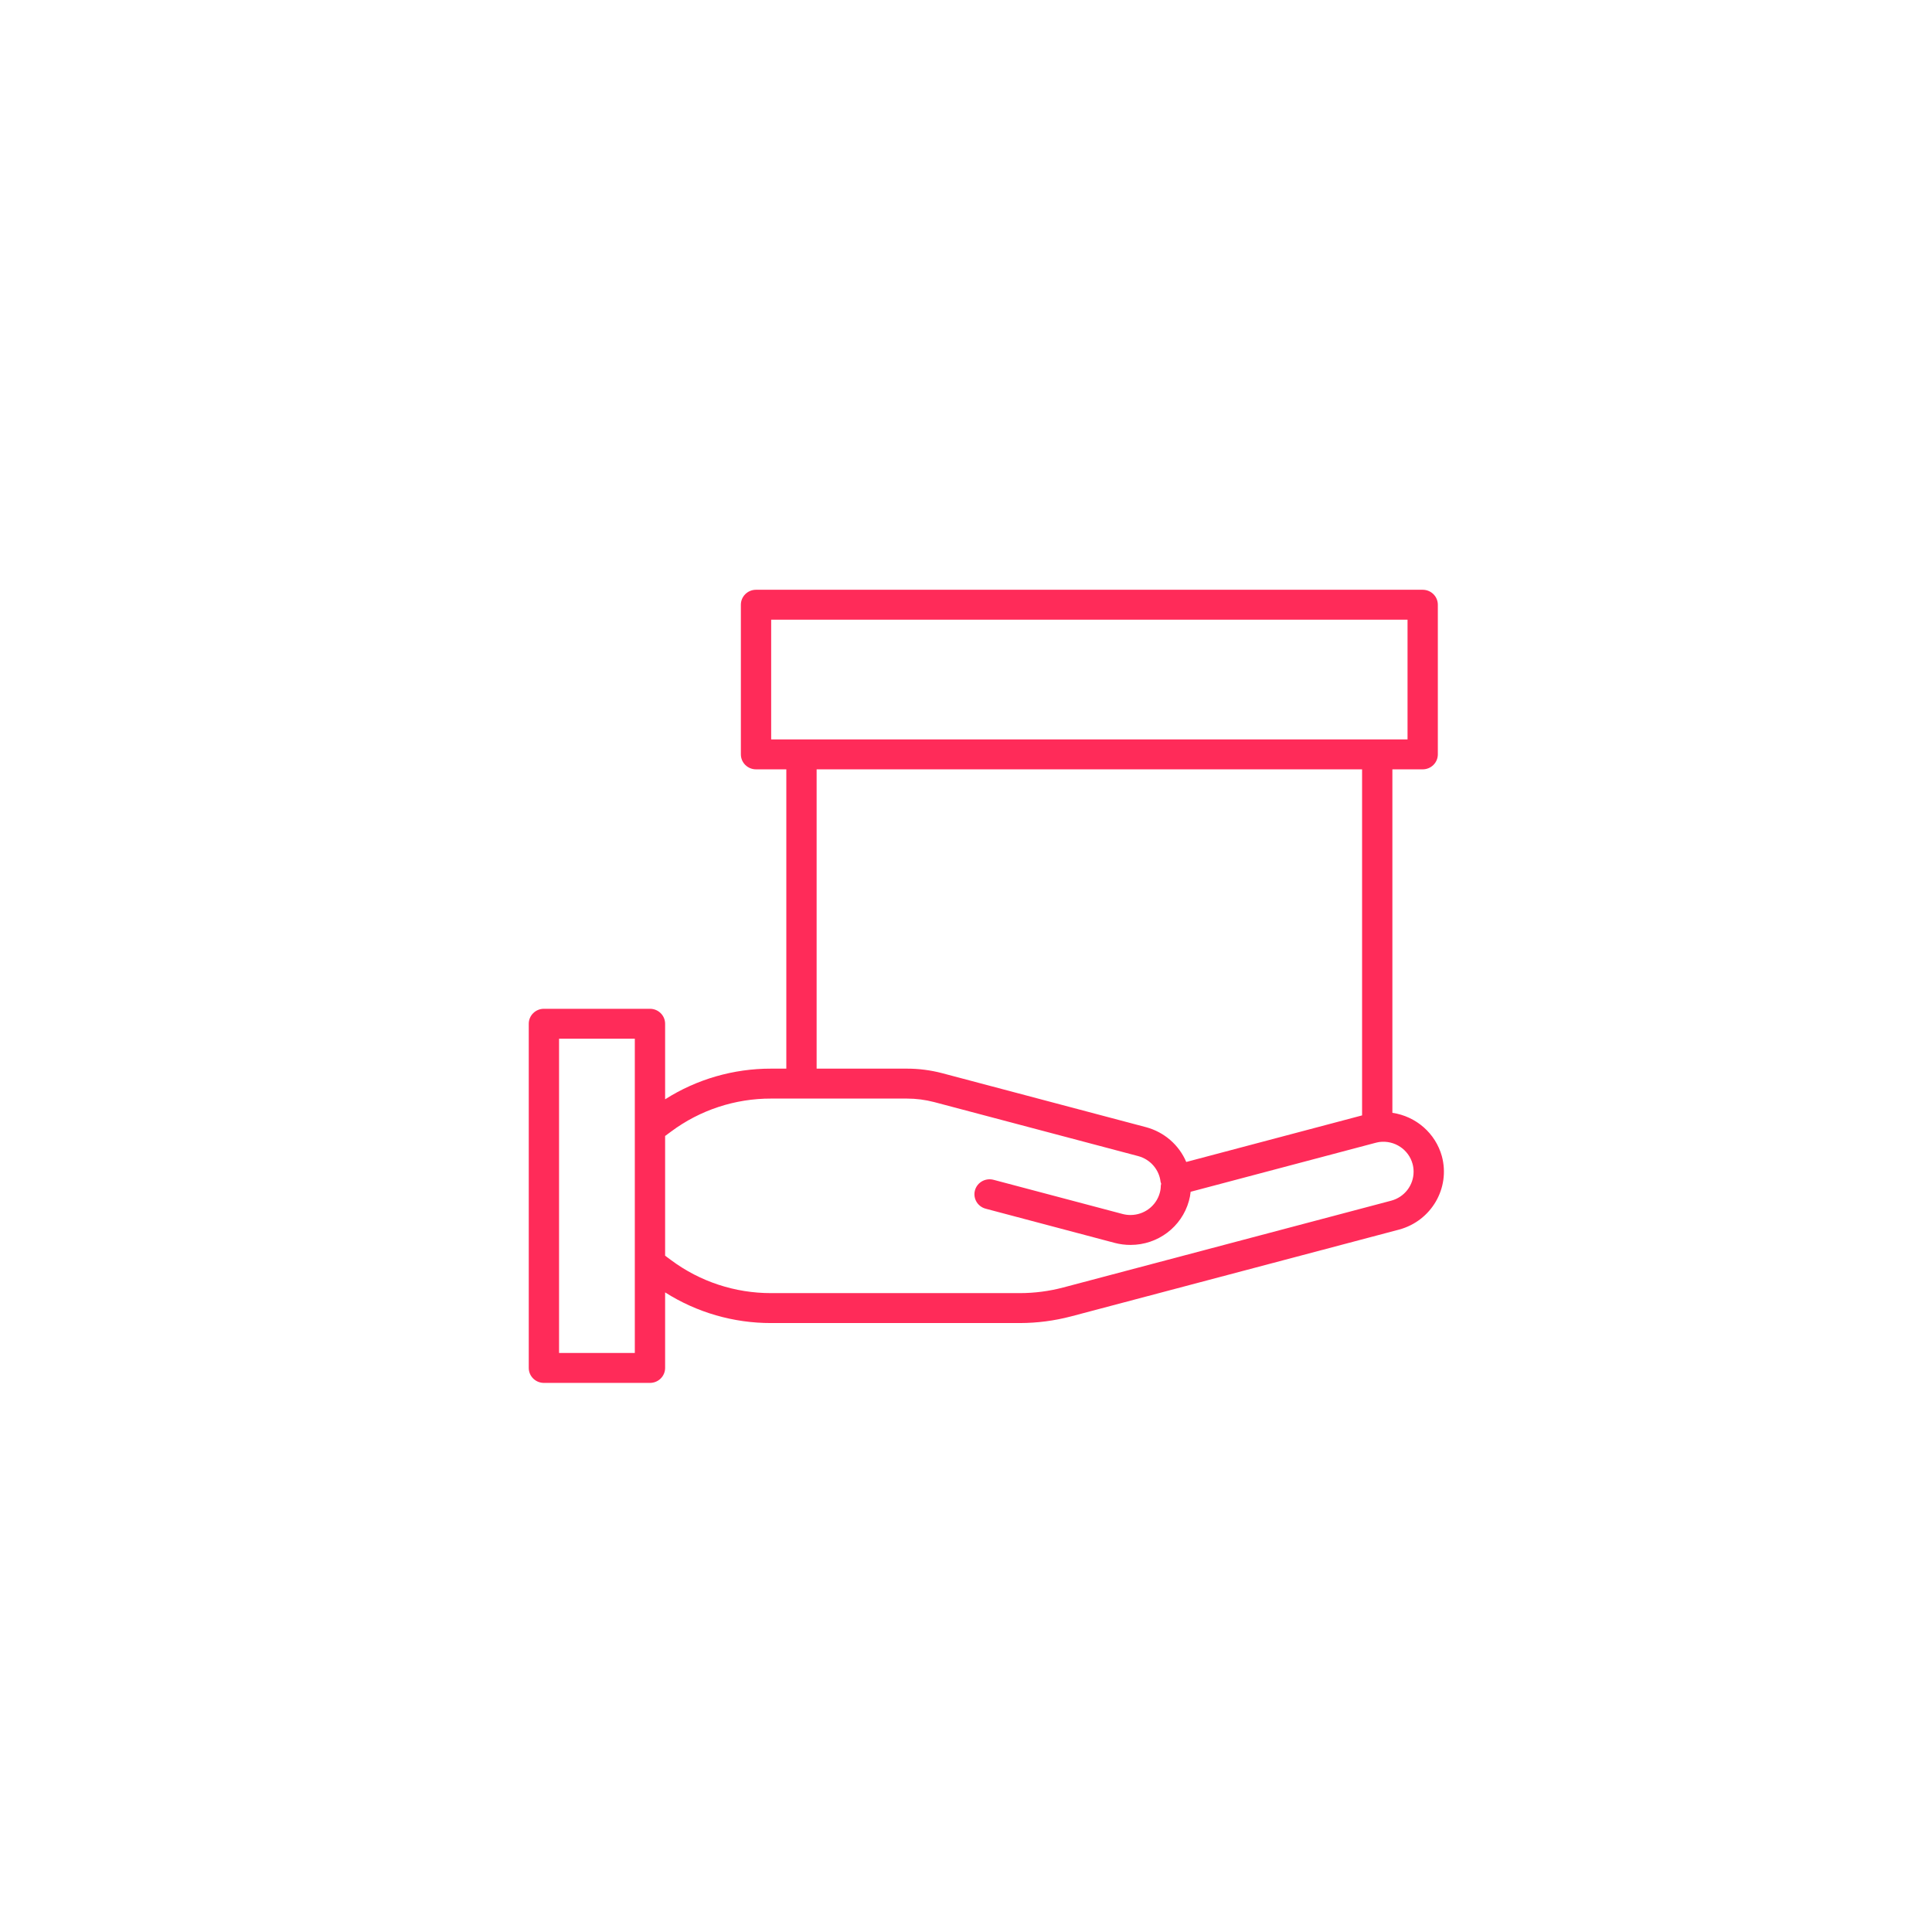 <svg width="95" height="95" viewBox="0 0 95 95" fill="none" xmlns="http://www.w3.org/2000/svg">
<path d="M70.899 56.852C70.587 55.728 69.633 54.892 68.466 54.719V37.83H69.956C70.368 37.83 70.701 37.501 70.701 37.094V29.736C70.701 29.329 70.368 29 69.956 29H37.175C36.764 29 36.43 29.329 36.43 29.736V37.094C36.43 37.501 36.764 37.83 37.175 37.83H38.665V52.547H37.92C36.071 52.543 34.26 53.066 32.705 54.055V50.34C32.705 49.933 32.372 49.604 31.96 49.604H26.745C26.334 49.604 26 49.933 26 50.34V67.264C26 67.671 26.334 68 26.745 68H31.96C32.372 68 32.705 67.671 32.705 67.264V63.549C34.26 64.537 36.071 65.061 37.92 65.057H50.154C51.001 65.055 51.845 64.945 52.664 64.73L68.794 60.462C70.381 60.035 71.322 58.422 70.899 56.852ZM37.92 30.472H69.211V36.358H53.566H37.92V30.472ZM40.155 37.83H66.976V54.846L58.33 57.136C57.973 56.297 57.247 55.667 56.359 55.427L46.32 52.768C45.755 52.621 45.173 52.546 44.588 52.547H40.155V37.83ZM31.215 66.528H27.49V51.075H31.215V66.528ZM68.407 59.04L52.28 63.308C51.586 63.491 50.872 63.584 50.154 63.585H37.92C36.147 63.589 34.42 63.02 33.003 61.966L32.705 61.745V55.858L33.003 55.638C34.42 54.583 36.147 54.014 37.92 54.019H44.588C45.044 54.019 45.497 54.077 45.938 54.192L55.973 56.849C56.566 57.01 57 57.512 57.068 58.116C57.076 58.146 57.085 58.176 57.097 58.205C57.089 58.237 57.082 58.269 57.078 58.301C57.078 58.421 57.062 58.54 57.029 58.655C56.853 59.297 56.265 59.742 55.592 59.744C55.461 59.745 55.331 59.728 55.204 59.695L48.872 58.018C48.612 57.942 48.331 58.011 48.137 58.198C47.944 58.386 47.869 58.662 47.941 58.92C48.013 59.178 48.222 59.377 48.486 59.439L54.818 61.117C55.071 61.183 55.332 61.216 55.594 61.215C56.933 61.215 58.107 60.33 58.461 59.053C58.503 58.906 58.531 58.755 58.546 58.602L67.628 56.197C67.693 56.181 67.763 56.164 67.829 56.154C68.571 56.059 69.268 56.522 69.46 57.236C69.493 57.36 69.51 57.488 69.509 57.617C69.51 58.283 69.058 58.867 68.407 59.04Z" fill="#FF2B59"/>
</svg>
